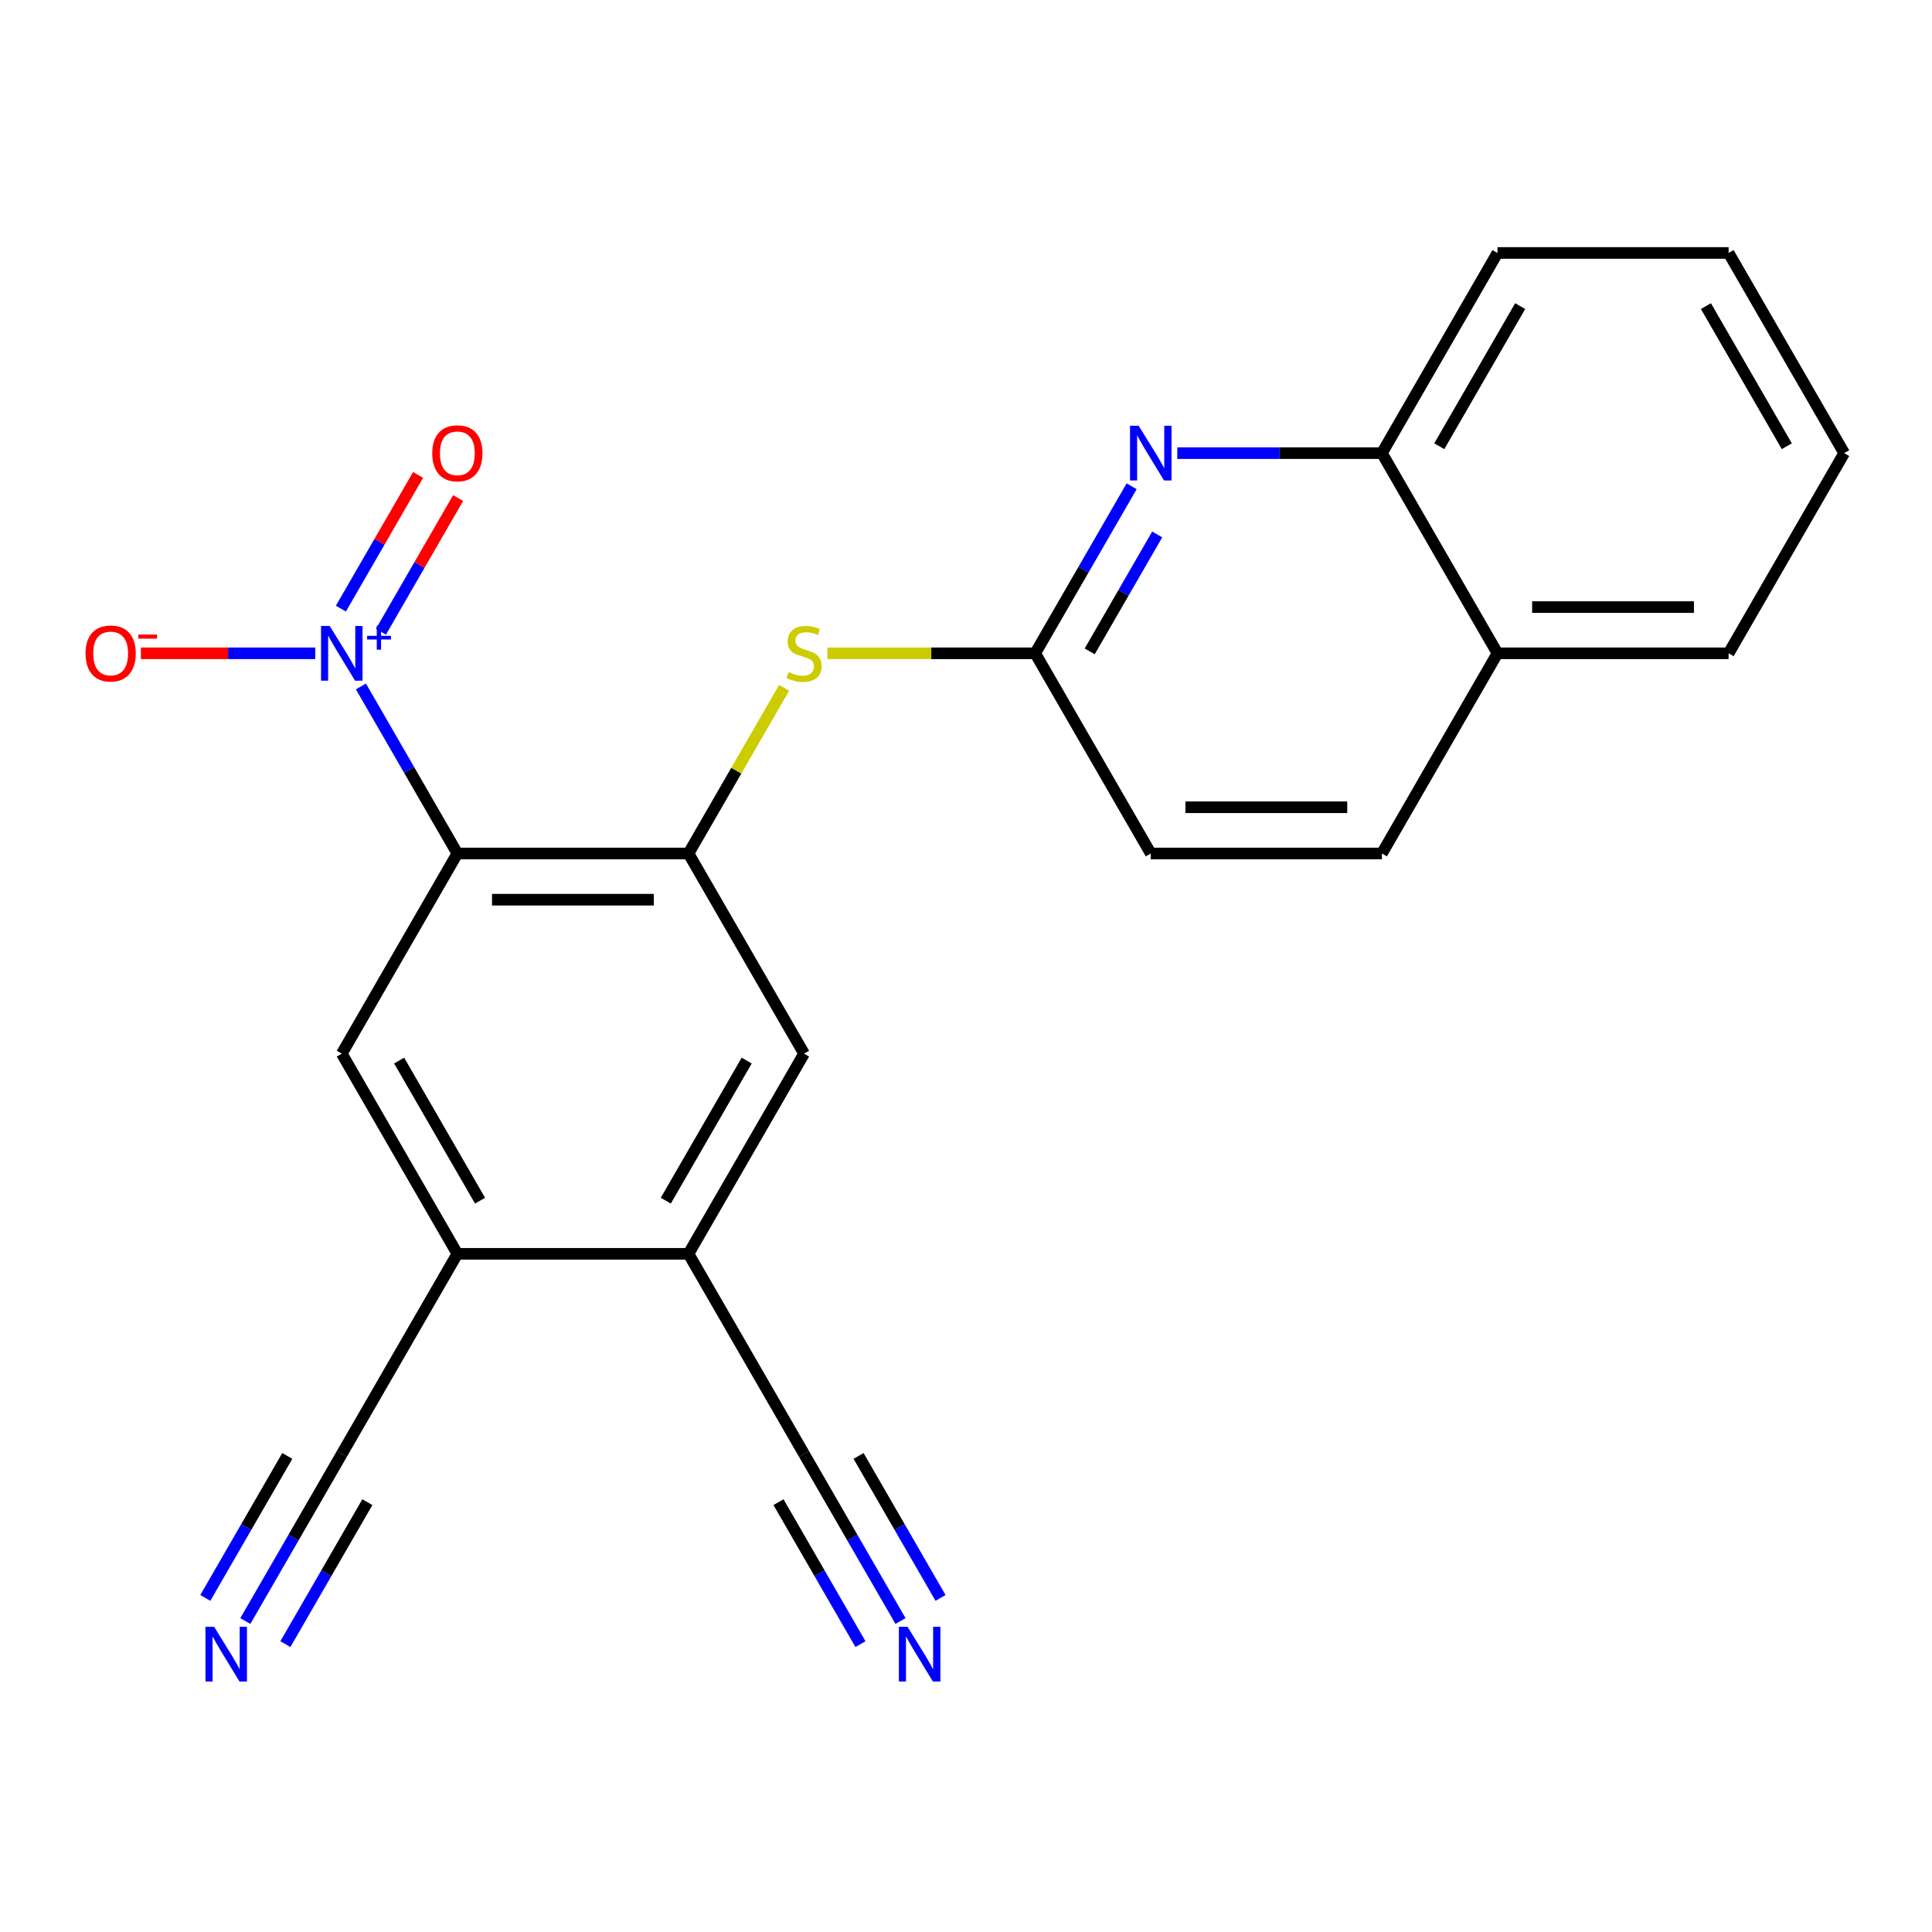 <?xml version='1.0' encoding='iso-8859-1'?>
<svg version='1.1' baseProfile='full'
              xmlns='http://www.w3.org/2000/svg'
                      xmlns:rdkit='http://www.rdkit.org/xml'
                      xmlns:xlink='http://www.w3.org/1999/xlink'
                  xml:space='preserve'
width='1000px' height='1000px' viewBox='0 0 1000 1000'>
<!-- END OF HEADER -->
<rect style='opacity:1.0;fill:#FFFFFF;stroke:none' width='1000' height='1000' x='0' y='0'> </rect>
<path class='bond-0' d='M 236.726,441.761 L 211.768,398.532' style='fill:none;fill-rule:evenodd;stroke:#000000;stroke-width:6px;stroke-linecap:butt;stroke-linejoin:miter;stroke-opacity:1' />
<path class='bond-0' d='M 211.768,398.532 L 186.809,355.303' style='fill:none;fill-rule:evenodd;stroke:#0000FF;stroke-width:6px;stroke-linecap:butt;stroke-linejoin:miter;stroke-opacity:1' />
<path class='bond-1' d='M 236.726,441.761 L 356.362,441.761' style='fill:none;fill-rule:evenodd;stroke:#000000;stroke-width:6px;stroke-linecap:butt;stroke-linejoin:miter;stroke-opacity:1' />
<path class='bond-1' d='M 254.671,465.688 L 338.417,465.688' style='fill:none;fill-rule:evenodd;stroke:#000000;stroke-width:6px;stroke-linecap:butt;stroke-linejoin:miter;stroke-opacity:1' />
<path class='bond-2' d='M 236.726,441.761 L 176.907,545.369' style='fill:none;fill-rule:evenodd;stroke:#000000;stroke-width:6px;stroke-linecap:butt;stroke-linejoin:miter;stroke-opacity:1' />
<path class='bond-13' d='M 163.176,338.152 L 118.047,338.152' style='fill:none;fill-rule:evenodd;stroke:#0000FF;stroke-width:6px;stroke-linecap:butt;stroke-linejoin:miter;stroke-opacity:1' />
<path class='bond-13' d='M 118.047,338.152 L 72.918,338.152' style='fill:none;fill-rule:evenodd;stroke:#FF0000;stroke-width:6px;stroke-linecap:butt;stroke-linejoin:miter;stroke-opacity:1' />
<path class='bond-15' d='M 197.17,326.983 L 217.147,292.382' style='fill:none;fill-rule:evenodd;stroke:#0000FF;stroke-width:6px;stroke-linecap:butt;stroke-linejoin:miter;stroke-opacity:1' />
<path class='bond-15' d='M 217.147,292.382 L 237.124,257.781' style='fill:none;fill-rule:evenodd;stroke:#FF0000;stroke-width:6px;stroke-linecap:butt;stroke-linejoin:miter;stroke-opacity:1' />
<path class='bond-15' d='M 176.449,315.019 L 196.425,280.419' style='fill:none;fill-rule:evenodd;stroke:#0000FF;stroke-width:6px;stroke-linecap:butt;stroke-linejoin:miter;stroke-opacity:1' />
<path class='bond-15' d='M 196.425,280.419 L 216.402,245.818' style='fill:none;fill-rule:evenodd;stroke:#FF0000;stroke-width:6px;stroke-linecap:butt;stroke-linejoin:miter;stroke-opacity:1' />
<path class='bond-4' d='M 356.362,441.761 L 381.113,398.892' style='fill:none;fill-rule:evenodd;stroke:#000000;stroke-width:6px;stroke-linecap:butt;stroke-linejoin:miter;stroke-opacity:1' />
<path class='bond-4' d='M 381.113,398.892 L 405.863,356.023' style='fill:none;fill-rule:evenodd;stroke:#CCCC00;stroke-width:6px;stroke-linecap:butt;stroke-linejoin:miter;stroke-opacity:1' />
<path class='bond-10' d='M 356.362,441.761 L 416.181,545.369' style='fill:none;fill-rule:evenodd;stroke:#000000;stroke-width:6px;stroke-linecap:butt;stroke-linejoin:miter;stroke-opacity:1' />
<path class='bond-6' d='M 176.907,545.369 L 236.726,648.977' style='fill:none;fill-rule:evenodd;stroke:#000000;stroke-width:6px;stroke-linecap:butt;stroke-linejoin:miter;stroke-opacity:1' />
<path class='bond-6' d='M 206.602,548.946 L 248.475,621.472' style='fill:none;fill-rule:evenodd;stroke:#000000;stroke-width:6px;stroke-linecap:butt;stroke-linejoin:miter;stroke-opacity:1' />
<path class='bond-3' d='M 585.733,251.695 L 560.775,294.923' style='fill:none;fill-rule:evenodd;stroke:#0000FF;stroke-width:6px;stroke-linecap:butt;stroke-linejoin:miter;stroke-opacity:1' />
<path class='bond-3' d='M 560.775,294.923 L 535.817,338.152' style='fill:none;fill-rule:evenodd;stroke:#000000;stroke-width:6px;stroke-linecap:butt;stroke-linejoin:miter;stroke-opacity:1' />
<path class='bond-3' d='M 598.968,276.627 L 581.497,306.887' style='fill:none;fill-rule:evenodd;stroke:#0000FF;stroke-width:6px;stroke-linecap:butt;stroke-linejoin:miter;stroke-opacity:1' />
<path class='bond-3' d='M 581.497,306.887 L 564.026,337.147' style='fill:none;fill-rule:evenodd;stroke:#000000;stroke-width:6px;stroke-linecap:butt;stroke-linejoin:miter;stroke-opacity:1' />
<path class='bond-14' d='M 609.366,234.544 L 662.319,234.544' style='fill:none;fill-rule:evenodd;stroke:#0000FF;stroke-width:6px;stroke-linecap:butt;stroke-linejoin:miter;stroke-opacity:1' />
<path class='bond-14' d='M 662.319,234.544 L 715.272,234.544' style='fill:none;fill-rule:evenodd;stroke:#000000;stroke-width:6px;stroke-linecap:butt;stroke-linejoin:miter;stroke-opacity:1' />
<path class='bond-5' d='M 428.252,338.152 L 482.034,338.152' style='fill:none;fill-rule:evenodd;stroke:#CCCC00;stroke-width:6px;stroke-linecap:butt;stroke-linejoin:miter;stroke-opacity:1' />
<path class='bond-5' d='M 482.034,338.152 L 535.817,338.152' style='fill:none;fill-rule:evenodd;stroke:#000000;stroke-width:6px;stroke-linecap:butt;stroke-linejoin:miter;stroke-opacity:1' />
<path class='bond-18' d='M 535.817,338.152 L 595.636,441.761' style='fill:none;fill-rule:evenodd;stroke:#000000;stroke-width:6px;stroke-linecap:butt;stroke-linejoin:miter;stroke-opacity:1' />
<path class='bond-7' d='M 236.726,648.977 L 356.362,648.977' style='fill:none;fill-rule:evenodd;stroke:#000000;stroke-width:6px;stroke-linecap:butt;stroke-linejoin:miter;stroke-opacity:1' />
<path class='bond-11' d='M 236.726,648.977 L 176.907,752.586' style='fill:none;fill-rule:evenodd;stroke:#000000;stroke-width:6px;stroke-linecap:butt;stroke-linejoin:miter;stroke-opacity:1' />
<path class='bond-12' d='M 356.362,648.977 L 416.181,752.586' style='fill:none;fill-rule:evenodd;stroke:#000000;stroke-width:6px;stroke-linecap:butt;stroke-linejoin:miter;stroke-opacity:1' />
<path class='bond-23' d='M 356.362,648.977 L 416.181,545.369' style='fill:none;fill-rule:evenodd;stroke:#000000;stroke-width:6px;stroke-linecap:butt;stroke-linejoin:miter;stroke-opacity:1' />
<path class='bond-23' d='M 344.613,621.472 L 386.486,548.946' style='fill:none;fill-rule:evenodd;stroke:#000000;stroke-width:6px;stroke-linecap:butt;stroke-linejoin:miter;stroke-opacity:1' />
<path class='bond-8' d='M 466.097,839.043 L 441.139,795.814' style='fill:none;fill-rule:evenodd;stroke:#0000FF;stroke-width:6px;stroke-linecap:butt;stroke-linejoin:miter;stroke-opacity:1' />
<path class='bond-8' d='M 441.139,795.814 L 416.181,752.586' style='fill:none;fill-rule:evenodd;stroke:#000000;stroke-width:6px;stroke-linecap:butt;stroke-linejoin:miter;stroke-opacity:1' />
<path class='bond-8' d='M 486.819,827.079 L 465.604,790.335' style='fill:none;fill-rule:evenodd;stroke:#0000FF;stroke-width:6px;stroke-linecap:butt;stroke-linejoin:miter;stroke-opacity:1' />
<path class='bond-8' d='M 465.604,790.335 L 444.39,753.591' style='fill:none;fill-rule:evenodd;stroke:#000000;stroke-width:6px;stroke-linecap:butt;stroke-linejoin:miter;stroke-opacity:1' />
<path class='bond-8' d='M 445.375,851.007 L 424.161,814.262' style='fill:none;fill-rule:evenodd;stroke:#0000FF;stroke-width:6px;stroke-linecap:butt;stroke-linejoin:miter;stroke-opacity:1' />
<path class='bond-8' d='M 424.161,814.262 L 402.946,777.518' style='fill:none;fill-rule:evenodd;stroke:#000000;stroke-width:6px;stroke-linecap:butt;stroke-linejoin:miter;stroke-opacity:1' />
<path class='bond-9' d='M 126.991,839.043 L 151.949,795.814' style='fill:none;fill-rule:evenodd;stroke:#0000FF;stroke-width:6px;stroke-linecap:butt;stroke-linejoin:miter;stroke-opacity:1' />
<path class='bond-9' d='M 151.949,795.814 L 176.907,752.586' style='fill:none;fill-rule:evenodd;stroke:#000000;stroke-width:6px;stroke-linecap:butt;stroke-linejoin:miter;stroke-opacity:1' />
<path class='bond-9' d='M 147.713,851.007 L 168.927,814.262' style='fill:none;fill-rule:evenodd;stroke:#0000FF;stroke-width:6px;stroke-linecap:butt;stroke-linejoin:miter;stroke-opacity:1' />
<path class='bond-9' d='M 168.927,814.262 L 190.142,777.518' style='fill:none;fill-rule:evenodd;stroke:#000000;stroke-width:6px;stroke-linecap:butt;stroke-linejoin:miter;stroke-opacity:1' />
<path class='bond-9' d='M 106.269,827.079 L 127.484,790.335' style='fill:none;fill-rule:evenodd;stroke:#0000FF;stroke-width:6px;stroke-linecap:butt;stroke-linejoin:miter;stroke-opacity:1' />
<path class='bond-9' d='M 127.484,790.335 L 148.698,753.591' style='fill:none;fill-rule:evenodd;stroke:#000000;stroke-width:6px;stroke-linecap:butt;stroke-linejoin:miter;stroke-opacity:1' />
<path class='bond-19' d='M 715.272,234.544 L 775.091,130.935' style='fill:none;fill-rule:evenodd;stroke:#000000;stroke-width:6px;stroke-linecap:butt;stroke-linejoin:miter;stroke-opacity:1' />
<path class='bond-19' d='M 744.967,230.966 L 786.839,158.44' style='fill:none;fill-rule:evenodd;stroke:#000000;stroke-width:6px;stroke-linecap:butt;stroke-linejoin:miter;stroke-opacity:1' />
<path class='bond-24' d='M 715.272,234.544 L 775.091,338.152' style='fill:none;fill-rule:evenodd;stroke:#000000;stroke-width:6px;stroke-linecap:butt;stroke-linejoin:miter;stroke-opacity:1' />
<path class='bond-16' d='M 775.091,338.152 L 715.272,441.761' style='fill:none;fill-rule:evenodd;stroke:#000000;stroke-width:6px;stroke-linecap:butt;stroke-linejoin:miter;stroke-opacity:1' />
<path class='bond-20' d='M 775.091,338.152 L 894.727,338.152' style='fill:none;fill-rule:evenodd;stroke:#000000;stroke-width:6px;stroke-linecap:butt;stroke-linejoin:miter;stroke-opacity:1' />
<path class='bond-20' d='M 793.036,314.225 L 876.782,314.225' style='fill:none;fill-rule:evenodd;stroke:#000000;stroke-width:6px;stroke-linecap:butt;stroke-linejoin:miter;stroke-opacity:1' />
<path class='bond-17' d='M 715.272,441.761 L 595.636,441.761' style='fill:none;fill-rule:evenodd;stroke:#000000;stroke-width:6px;stroke-linecap:butt;stroke-linejoin:miter;stroke-opacity:1' />
<path class='bond-17' d='M 697.327,417.833 L 613.581,417.833' style='fill:none;fill-rule:evenodd;stroke:#000000;stroke-width:6px;stroke-linecap:butt;stroke-linejoin:miter;stroke-opacity:1' />
<path class='bond-21' d='M 775.091,130.935 L 894.727,130.935' style='fill:none;fill-rule:evenodd;stroke:#000000;stroke-width:6px;stroke-linecap:butt;stroke-linejoin:miter;stroke-opacity:1' />
<path class='bond-22' d='M 894.727,338.152 L 954.545,234.544' style='fill:none;fill-rule:evenodd;stroke:#000000;stroke-width:6px;stroke-linecap:butt;stroke-linejoin:miter;stroke-opacity:1' />
<path class='bond-25' d='M 894.727,130.935 L 954.545,234.544' style='fill:none;fill-rule:evenodd;stroke:#000000;stroke-width:6px;stroke-linecap:butt;stroke-linejoin:miter;stroke-opacity:1' />
<path class='bond-25' d='M 882.978,158.44 L 924.851,230.966' style='fill:none;fill-rule:evenodd;stroke:#000000;stroke-width:6px;stroke-linecap:butt;stroke-linejoin:miter;stroke-opacity:1' />
<path  class='atom-1' d='M 170.647 323.992
L 179.927 338.992
Q 180.847 340.472, 182.327 343.152
Q 183.807 345.832, 183.887 345.992
L 183.887 323.992
L 187.647 323.992
L 187.647 352.312
L 183.767 352.312
L 173.807 335.912
Q 172.647 333.992, 171.407 331.792
Q 170.207 329.592, 169.847 328.912
L 169.847 352.312
L 166.167 352.312
L 166.167 323.992
L 170.647 323.992
' fill='#0000FF'/>
<path  class='atom-1' d='M 190.023 329.097
L 195.013 329.097
L 195.013 323.843
L 197.231 323.843
L 197.231 329.097
L 202.352 329.097
L 202.352 330.998
L 197.231 330.998
L 197.231 336.278
L 195.013 336.278
L 195.013 330.998
L 190.023 330.998
L 190.023 329.097
' fill='#0000FF'/>
<path  class='atom-4' d='M 589.376 220.384
L 598.656 235.384
Q 599.576 236.864, 601.056 239.544
Q 602.536 242.224, 602.616 242.384
L 602.616 220.384
L 606.376 220.384
L 606.376 248.704
L 602.496 248.704
L 592.536 232.304
Q 591.376 230.384, 590.136 228.184
Q 588.936 225.984, 588.576 225.304
L 588.576 248.704
L 584.896 248.704
L 584.896 220.384
L 589.376 220.384
' fill='#0000FF'/>
<path  class='atom-5' d='M 408.181 347.872
Q 408.501 347.992, 409.821 348.552
Q 411.141 349.112, 412.581 349.472
Q 414.061 349.792, 415.501 349.792
Q 418.181 349.792, 419.741 348.512
Q 421.301 347.192, 421.301 344.912
Q 421.301 343.352, 420.501 342.392
Q 419.741 341.432, 418.541 340.912
Q 417.341 340.392, 415.341 339.792
Q 412.821 339.032, 411.301 338.312
Q 409.821 337.592, 408.741 336.072
Q 407.701 334.552, 407.701 331.992
Q 407.701 328.432, 410.101 326.232
Q 412.541 324.032, 417.341 324.032
Q 420.621 324.032, 424.341 325.592
L 423.421 328.672
Q 420.021 327.272, 417.461 327.272
Q 414.701 327.272, 413.181 328.432
Q 411.661 329.552, 411.701 331.512
Q 411.701 333.032, 412.461 333.952
Q 413.261 334.872, 414.381 335.392
Q 415.541 335.912, 417.461 336.512
Q 420.021 337.312, 421.541 338.112
Q 423.061 338.912, 424.141 340.552
Q 425.261 342.152, 425.261 344.912
Q 425.261 348.832, 422.621 350.952
Q 420.021 353.032, 415.661 353.032
Q 413.141 353.032, 411.221 352.472
Q 409.341 351.952, 407.101 351.032
L 408.181 347.872
' fill='#CCCC00'/>
<path  class='atom-9' d='M 469.739 842.034
L 479.019 857.034
Q 479.939 858.514, 481.419 861.194
Q 482.899 863.874, 482.979 864.034
L 482.979 842.034
L 486.739 842.034
L 486.739 870.354
L 482.859 870.354
L 472.899 853.954
Q 471.739 852.034, 470.499 849.834
Q 469.299 847.634, 468.939 846.954
L 468.939 870.354
L 465.259 870.354
L 465.259 842.034
L 469.739 842.034
' fill='#0000FF'/>
<path  class='atom-10' d='M 110.829 842.034
L 120.109 857.034
Q 121.029 858.514, 122.509 861.194
Q 123.989 863.874, 124.069 864.034
L 124.069 842.034
L 127.829 842.034
L 127.829 870.354
L 123.949 870.354
L 113.989 853.954
Q 112.829 852.034, 111.589 849.834
Q 110.389 847.634, 110.029 846.954
L 110.029 870.354
L 106.349 870.354
L 106.349 842.034
L 110.829 842.034
' fill='#0000FF'/>
<path  class='atom-14' d='M 44.271 338.232
Q 44.271 331.432, 47.631 327.632
Q 50.991 323.832, 57.271 323.832
Q 63.551 323.832, 66.911 327.632
Q 70.271 331.432, 70.271 338.232
Q 70.271 345.112, 66.871 349.032
Q 63.471 352.912, 57.271 352.912
Q 51.031 352.912, 47.631 349.032
Q 44.271 345.152, 44.271 338.232
M 57.271 349.712
Q 61.591 349.712, 63.911 346.832
Q 66.271 343.912, 66.271 338.232
Q 66.271 332.672, 63.911 329.872
Q 61.591 327.032, 57.271 327.032
Q 52.951 327.032, 50.591 329.832
Q 48.271 332.632, 48.271 338.232
Q 48.271 343.952, 50.591 346.832
Q 52.951 349.712, 57.271 349.712
' fill='#FF0000'/>
<path  class='atom-14' d='M 71.591 328.455
L 81.28 328.455
L 81.28 330.567
L 71.591 330.567
L 71.591 328.455
' fill='#FF0000'/>
<path  class='atom-16' d='M 223.726 234.624
Q 223.726 227.824, 227.086 224.024
Q 230.446 220.224, 236.726 220.224
Q 243.006 220.224, 246.366 224.024
Q 249.726 227.824, 249.726 234.624
Q 249.726 241.504, 246.326 245.424
Q 242.926 249.304, 236.726 249.304
Q 230.486 249.304, 227.086 245.424
Q 223.726 241.544, 223.726 234.624
M 236.726 246.104
Q 241.046 246.104, 243.366 243.224
Q 245.726 240.304, 245.726 234.624
Q 245.726 229.064, 243.366 226.264
Q 241.046 223.424, 236.726 223.424
Q 232.406 223.424, 230.046 226.224
Q 227.726 229.024, 227.726 234.624
Q 227.726 240.344, 230.046 243.224
Q 232.406 246.104, 236.726 246.104
' fill='#FF0000'/>
</svg>
